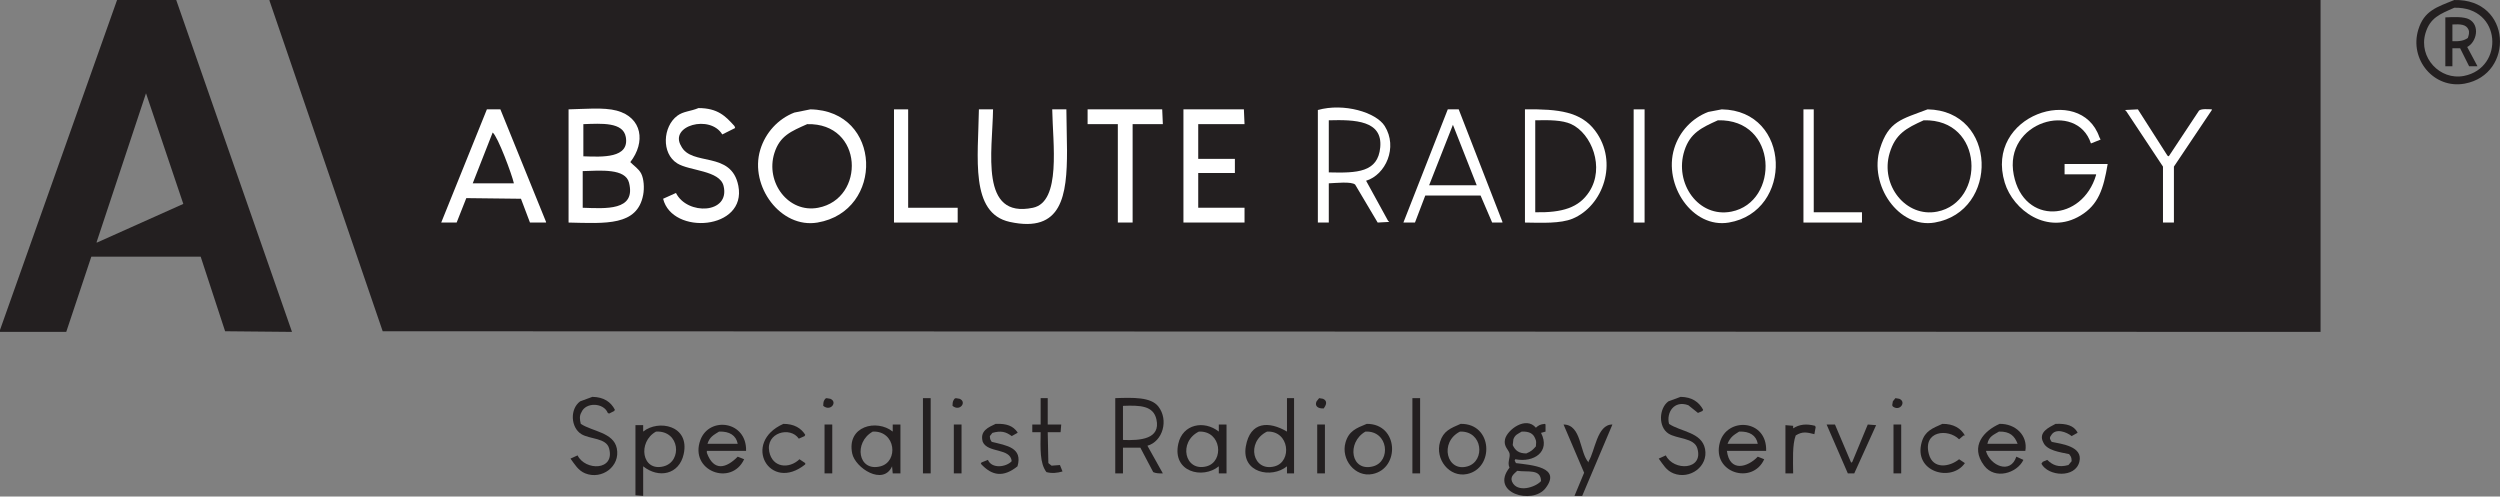 <?xml version="1.0" encoding="UTF-8"?>
<svg width="3887px" height="772px" viewBox="0 0 3887 772" version="1.1" xmlns="http://www.w3.org/2000/svg" xmlns:xlink="http://www.w3.org/1999/xlink">
    <rect x="0" y="0" width="3887" height="772" fill="#808080" stroke="none"/>
    <title>Absolute_Radiology-logo-03</title>
    <g id="Page-1" stroke="none" stroke-width="1" fill="none" fill-rule="evenodd">
        <g id="Absolute_Radiology-logo-03" transform="translate(0, 0.002)">
            <path d="M3608,0.028 L3608,516.028 C2603.77,515.698 1599.23,515.358 595,515.028 L419,1.028 L419,0.028 L3608,0.028 Z" id="Path" fill="#231F20"></path>
            <g id="Group" transform="translate(686, 167.128)" fill="#FFFFFF">
                <path d="M373,59.9 C354.03,28.25 417.99,10.47 437,41.9 L457,31.9 C456.67,30.9 456.33,29.9 456,28.9 C441.91,13.32 430.02,0.97 400,0.9 C387.54,6.14 376.55,5.74 367,12.9 C344.74,29.59 341.85,71.21 367,86.9 C386.02,98.77 433.07,97.55 439,121.9 C449.61,165.46 382.5,168.03 365,132.9 C358.33,135.9 351.67,138.9 345,141.9 C359.07,199.08 475.23,190.48 462,121.9 C451.3,66.46 389.11,92.26 373,59.9 Z" id="Path"></path>
                <path d="M71,2.9 C47.34,61.56 23.66,120.24 0,178.9 L24,178.9 C29,166.23 34,153.57 39,140.9 C67.33,141.23 95.67,141.57 124,141.9 C128.67,154.23 133.33,166.57 138,178.9 L163,178.9 L163,177.9 C139.34,119.57 115.66,61.23 92,2.9 L71,2.9 L71,2.9 Z M49,117.9 C59.33,91.57 69.67,65.23 80,38.9 C88.1,45.25 110.12,104.67 113,117.9 L49,117.9 Z" id="Shape"></path>
                <path d="M294,84.9 C317.98,54.07 312.74,15.63 273,4.9 C252.54,-0.62 221.8,2.48 198,2.9 L198,178.9 C255.89,180.22 304.85,184.33 314,135.9 C316.04,125.1 315.06,110.89 311,102.9 C307.1,95.21 299.65,90.84 294,84.9 Z M221,25.9 C249.29,24.89 282.86,22.43 287,45.9 C292.87,79.18 250.65,76.93 221,75.9 L221,25.9 Z M220,155.9 L220,98.9 C248.53,97.98 286.38,94.64 292,116.9 C303.19,161.22 255.28,157.01 220,155.9 Z" id="Shape"></path>
                <path d="M574,2.9 L549,7.9 C523.81,17.73 504.06,39.03 496,65.9 C479.05,122.42 527.92,188.57 585,178.9 C689.4,161.22 685.88,4.83 574,2.9 L574,2.9 Z M586,155.9 C539.66,164.65 503.73,116.31 518,70.9 C526.48,43.91 544.08,37.01 569,25.9 C656.81,23.61 659.95,141.93 586,155.9 Z" id="Shape"></path>
                <polygon id="Path" points="726 2.9 704 2.9 704 178.9 803 178.9 803 155.9 726 155.9"></polygon>
                <path d="M950,2.9 C950.83,55.68 964.28,146.65 920,155.9 C836.78,173.28 857.03,68.58 858,2.9 L836,2.9 C834.93,77.9 821.75,164.29 884,177.9 C965.35,195.68 973,136.96 973,66.9 C972.67,45.57 972.33,24.23 972,2.9 L950,2.9 Z" id="Path"></path>
                <path d="M1005,2.9 L1005,25.9 L1052,25.9 L1052,178.9 L1075,178.9 L1075,25.9 L1122,25.9 C1121.67,18.23 1121.33,10.57 1121,2.9 L1005,2.9 Z" id="Path"></path>
                <path d="M1249,25.9 C1248.67,18.23 1248.33,10.57 1248,2.9 L1154,2.9 L1154,178.9 L1249,178.9 L1249,155.9 L1177,155.9 L1177,101.9 L1234,101.9 L1234,79.9 L1177,79.9 L1177,25.9 L1249,25.9 Z" id="Path"></path>
                <path d="M1467,28.9 C1453.66,7.55 1403.54,-7.46 1363,3.9 L1363,178.9 L1380,178.9 L1380,117.9 C1389.97,117.57 1415.27,114.66 1421,119.9 C1432.67,139.56 1444.33,159.24 1456,178.9 C1462,178.57 1468,178.23 1474,177.9 C1473.33,177.23 1472.67,176.57 1472,175.9 C1460.67,155.24 1449.33,134.56 1438,113.9 C1468.46,104.59 1487.69,62.02 1467,28.9 Z M1380,100.9 L1380,19.9 C1420.96,18.8 1463.84,20.13 1460,61.9 C1456.41,100.98 1424.14,102.03 1380,100.9 Z" id="Shape"></path>
                <path d="M1565,2.9 C1542,61.56 1519,120.24 1496,178.9 L1514,178.9 C1519.33,164.9 1524.67,150.9 1530,136.9 L1616,136.9 C1622,150.9 1628,164.9 1634,178.9 L1650,178.9 L1650,177.9 C1627.34,119.57 1604.66,61.23 1582,2.9 L1565,2.9 L1565,2.9 Z M1536,120.9 C1548.33,89.57 1560.67,58.23 1573,26.9 C1585.33,58.23 1597.67,89.57 1610,120.9 L1536,120.9 Z" id="Shape"></path>
                <path d="M1685,2.9 L1685,178.9 C1711.3,179.34 1740.37,180.61 1759,172.9 C1806.1,153.42 1831.17,85.26 1794,35.9 C1772.06,6.77 1737.81,2.15 1685,2.9 L1685,2.9 Z M1785,130.9 C1768.89,155.74 1743.38,163.7 1701,162.9 L1701,19.9 C1722.26,19.47 1742.84,19.35 1757,25.9 C1788.57,40.51 1809.48,93.17 1785,130.9 Z" id="Shape"></path>
                <polygon id="Path" points="1854 178.9 1871 178.9 1871 2.9 1854 2.9"></polygon>
                <path d="M1991,2.9 C1984,4.23 1977,5.57 1970,6.9 C1944.87,16.42 1925.03,37.43 1917,63.9 C1899.78,120.63 1945.43,188.48 2002,178.9 C2102.55,161.87 2099.62,4.73 1991,2.9 L1991,2.9 Z M2006,161.9 C1954.95,172.04 1916.5,117.86 1933,66.9 C1941.83,39.61 1959.66,31.3 1985,19.9 C2078.88,17.57 2081.03,147 2006,161.9 Z" id="Shape"></path>
                <polygon id="Path" points="2134 2.9 2118 2.9 2118 178.9 2209 178.9 2209 162.9 2134 162.9"></polygon>
                <path d="M2311,2.9 C2270.81,18.31 2250.39,20.87 2237,63.9 C2219.4,120.47 2265.83,188.42 2322,178.9 C2422.65,161.85 2419.67,4.73 2311,2.9 L2311,2.9 Z M2326,161.9 C2277.5,171.53 2237.03,121.01 2252,70.9 C2260.92,41.03 2277.93,32.08 2305,19.9 C2399.12,17.56 2401.14,146.98 2326,161.9 Z" id="Shape"></path>
                <path d="M2524,103.9 L2573,103.9 L2573,104.9 C2551.69,177.45 2460.61,183.58 2445,104.9 C2428.49,21.67 2543.18,-11.08 2565,55.9 C2570,53.9 2575,51.9 2580,49.9 C2579.33,48.57 2578.67,47.23 2578,45.9 C2549.08,-37.53 2399.02,11.58 2431,116.9 C2443.95,159.55 2497.43,199.24 2549,167.9 C2576.59,151.13 2584.48,126.78 2591,87.9 L2524,87.9 L2524,103.9 Z" id="Path"></path>
                <path d="M2733,4.9 C2717.33,28.56 2701.67,52.24 2686,75.9 C2685.33,75.57 2684.67,75.23 2684,74.9 C2668.67,50.9 2653.33,26.9 2638,2.9 C2631.33,3.23 2624.67,3.57 2618,3.9 C2618.67,4.57 2619.33,5.23 2620,5.9 C2639,34.56 2658,63.24 2677,91.9 L2677,178.9 L2694,178.9 L2694,91.9 C2713.66,62.57 2733.34,33.23 2753,3.9 L2753,2.9 C2746.61,2.53 2736.23,1.79 2733,4.9 Z" id="Path"></path>
            </g>
            <path d="M274,0.028 L182,0.028 C121.34,171.008 60.66,342.038 0,513.028 L0,516.028 L103,516.028 C116,477.028 129,438.028 142,399.028 L312,399.028 C324.67,437.688 337.33,476.368 350,515.028 C384.66,515.358 419.34,515.698 454,516.028 C394.01,344.048 333.99,172.008 274,0.028 Z M151,377.028 L150,377.028 C175.66,299.698 201.34,222.358 227,145.028 C246.33,202.358 265.67,259.698 285,317.028 C240.34,337.028 195.66,357.028 151,377.028 Z" id="Shape" fill="#231F20"></path>
            <g id="Group" transform="translate(887, 617.028)" fill="#231F20">
                <path d="M16,42 C14.4,35.49 13.61,29.54 17,24 C23.88,7.66 51.75,9.12 58,25 C58.67,25.33 59.33,25.67 60,26 C62.67,24.67 65.33,23.33 68,22 C68.33,21.33 68.67,20.67 69,20 C62.76,8.03 51.91,0.27 34,0 C27.67,2.33 21.33,4.67 15,7 C-1.38,19.1 0.42,47.89 17,58 C30.05,65.97 55.5,63.68 60,80 C69.69,115.12 22.86,115.16 11,91 C7.33,92.67 3.67,94.33 -2.27373675e-13,96 C6.67,104.99 11.88,114.56 23,119 C48.81,129.3 77.8,108.08 72,80 C66.88,55.2 33.88,53.86 16,42 Z" id="Path"></path>
                <path d="M1708,42 C1703.58,24.52 1715.78,4.81 1738,13 C1743,17 1748,21 1753,25 C1755.33,24 1757.67,23 1760,22 C1760.33,21.33 1760.67,20.67 1761,20 C1754.65,8.16 1743.9,0.27 1726,0 C1719.67,2.33 1713.33,4.67 1707,7 C1692.26,17.89 1691.07,46.62 1707,57 C1720.23,65.62 1746.99,63.35 1752,80 C1762.26,114.1 1715.1,115.76 1703,91 C1699.33,92.67 1695.67,94.33 1692,96 C1698.76,105.11 1703.67,114.51 1715,119 C1740.33,129.04 1769.33,108.24 1764,81 C1758.89,54.86 1726.44,54.48 1708,42 Z" id="Path"></path>
                <path d="M404,3 C402,2.67 400,2.33 398,2 L396,3 C393.93,6.29 393.13,7.01 393,13 L393,14 C404.35,23.49 415.81,7.87 404,3 Z" id="Path"></path>
                <polygon id="Path" points="548 119 560 119 560 2 548 2"></polygon>
                <path d="M605,3 C603,2.67 601,2.33 599,2 L597,3 C594.93,6.29 594.13,7.01 594,13 L594,14 C605.35,23.49 616.81,7.87 605,3 Z" id="Path"></path>
                <path d="M748,107 C746.33,105.67 744.67,104.33 743,103 C742.67,87 742.33,71 742,55 L762,55 C762.33,51 762.67,47 763,43 L742,43 L742,2 L731,2 L731,43 L718,43 L718,55 L731,55 C730.63,80.39 729.56,103.39 740,117 C748.84,119.33 756.89,118.32 765,116 C763.67,112.67 762.33,109.33 761,106 C756.67,106.33 752.33,106.67 748,107 Z" id="Path"></path>
                <path d="M914,15 C902.33,0.05 874.43,1.08 847,2 L847,119 L859,119 L859,79 L886,79 C892.67,91.67 899.33,104.33 906,117 C909.6,118.76 914.79,119.23 921,119 C913,104.67 905,90.33 897,76 C920.75,69.41 930.46,36.09 914,15 Z M859,67 L859,14 C886.13,12.9 906.27,13.8 911,35 C917.86,65.74 885.9,68.11 859,67 Z" id="Shape"></path>
                <path d="M1114,54 C1085.98,37.52 1056.76,37.99 1050,77 C1042.88,118.08 1089.79,127.57 1114,108 L1114,119 L1125,119 L1125,2 L1114,2 L1114,54 Z M1095,108 C1060.72,117.31 1049.74,70.36 1083,54 C1117.95,52.38 1122.24,100.61 1095,108 Z" id="Shape"></path>
                <path d="M1170,3 C1168,2.67 1166,2.33 1164,2 C1162.67,3.67 1161.33,5.33 1160,7 C1156.69,14.21 1162.14,18.24 1170,18 L1171,18 C1174.79,13.2 1177.73,6.37 1170,3 Z" id="Path"></path>
                <polygon id="Path" points="1309 119 1321 119 1321 2 1309 2"></polygon>
                <path d="M2066,3 C2064,2.67 2062,2.33 2060,2 C2058.67,3.67 2057.33,5.33 2056,7 C2055.67,9 2055.33,11 2055,13 C2055.33,13.67 2055.67,14.33 2056,15 C2067,23.28 2077.5,7.71 2066,3 Z" id="Path"></path>
                <path d="M113,54 L113,44 L101,44 L101,153 C105,153.33 109,153.67 113,154 L113,108 C137.18,127.29 168.98,120.93 176,89 C185.88,44.07 136.43,35.01 113,54 Z M145,108 C110.71,117.06 103.96,69.98 133,54 C170.16,52.1 173.96,100.35 145,108 Z" id="Shape"></path>
                <path d="M202,67 C184.21,114.87 250.07,139.91 270,97 C266.67,95.67 263.33,94.33 260,93 C242.54,110.73 222.91,116.82 212,87 L212,84 L273,84 C274.3,37.3 215.76,29.98 202,67 Z M213,73 C216.36,62.27 222.37,59.36 231,54 C247.33,53.38 257.55,60 260,73 L213,73 Z" id="Shape"></path>
                <path d="M355,65 C358,63.67 361,62.33 364,61 C364.33,60.33 364.67,59.67 365,59 C358.57,48.69 347.71,41.96 331,42 C265.6,71.11 309.85,149.4 365,105 L365,103 C362,101 359,99 356,97 C339.96,112.47 313.82,110.39 309,85 C303.4,55.52 341.62,45.39 355,65 Z" id="Path"></path>
                <path d="M501,54 C476.34,34.23 429.16,45.13 438,88 C442.65,110.55 486.03,138.75 500,108 C500.33,111.67 500.67,115.33 501,119 L513,119 L513,43 L501,43 L501,54 Z M482,108 C446.82,117.11 439.96,70.62 470,54 C505.9,52.51 510.3,100.67 482,108 Z" id="Shape"></path>
                <path d="M655,70 C653.02,66.84 652.3,66.59 652,61 C653.33,59.33 654.67,57.67 656,56 C669.13,52.33 676.84,54.08 686,61 C689,59.33 692,57.67 695,56 L695,55 C687.99,45.28 678.69,41.32 661,42 C650.24,47.16 635.9,52.65 641,70 C648.83,87.75 683.89,79.06 686,100 C677.43,109.38 655.09,112.26 649,98 C645.67,99.33 642.33,100.67 639,102 C638.67,102.67 638.33,103.33 638,104 C655.82,123.48 673.51,125.17 695,108 C703.37,78.89 678.33,75.67 655,70 Z" id="Path"></path>
                <path d="M1008,54 C985.17,35.93 951.77,42.23 945,73 C935.34,116.9 982.98,128.41 1008,108 L1008,119 L1020,119 L1020,43 L1008,43 L1008,54 Z M989,108 C954.8,117.05 944.74,69.95 977,54 C1012.37,52.45 1016.64,100.69 989,108 Z" id="Shape"></path>
                <path d="M1238,42 C1221.41,48.72 1210.09,53.18 1205,71 C1197.57,97.01 1219.67,125.47 1247,120 C1289.93,111.41 1287.79,41.68 1238,42 Z M1248,108 C1213.33,117.38 1206.16,71.04 1236,54 C1271.78,52.34 1276.24,100.36 1248,108 Z" id="Shape"></path>
                <path d="M1384,42 C1368.29,48.82 1357.18,52.97 1352,70 C1343.84,96.84 1366.5,125.74 1394,120 C1436.51,111.13 1434.22,41.2 1384,42 Z M1395,108 C1362.32,117.88 1350.45,70.44 1383,54 C1418.52,52.71 1422.62,99.65 1395,108 Z" id="Shape"></path>
                <path d="M1470,103 C1469.33,101.67 1468.67,100.33 1468,99 C1468.33,98.33 1468.67,97.67 1469,97 C1497.77,102.64 1523.99,85.35 1509,56 C1511.33,55.33 1513.67,54.67 1516,54 L1516,43 C1515.67,42.67 1515.33,42.33 1515,42 C1507.9,42.56 1504.79,44.41 1501,48 C1485.68,29.46 1456.32,51.18 1453,66 C1450.49,77.23 1458.69,82.23 1460,88 C1461.5,94.62 1456.16,102.04 1460,110 C1428.93,149.57 1495.71,168.36 1516,142 C1541.37,109.04 1494.07,106.13 1470,103 Z M1466,66 C1468.65,58.75 1472.96,57.69 1479,54 C1490.63,53.6 1496.93,56.91 1500,65 C1502.05,69.21 1501.37,71.53 1501,77 C1496.32,82.31 1493.38,85.1 1486,88 C1473.98,87.83 1468.89,83.22 1465,75 C1465.33,72 1465.67,69 1466,66 Z M1464,132 C1460.45,123.55 1467.92,119.02 1472,115 C1488.7,117.49 1508.58,111.44 1509,131 C1500.37,140.66 1471.96,149.81 1464,132 Z" id="Shape"></path>
                <path d="M1787,71 C1774.14,118.12 1837.77,137.35 1856,97 C1852.67,95.67 1849.33,94.33 1846,93 C1830.47,109.46 1802.26,117.87 1798,84 L1859,84 C1860.63,34.49 1797.92,30.99 1787,71 Z M1799,73 C1803.24,62.61 1808.12,59.59 1817,54 C1833.43,53.37 1843.53,59.92 1846,73 L1799,73 Z" id="Shape"></path>
                <path d="M1901,49 L1901,45 C1897,44.67 1893,44.33 1889,44 L1889,119 L1901,119 C1900.83,98.91 1899.57,74.1 1905,60 C1915.36,53.52 1921.84,54.97 1934,58 C1934.67,54.33 1935.33,50.67 1936,47 C1935.67,46.33 1935.33,45.67 1935,45 C1921.67,41.61 1911.04,42.51 1901,49 Z" id="Path"></path>
                <path d="M2159,66 C2161.33,64 2163.67,62 2166,60 L2168,60 C2161.88,48.97 2150.32,41.79 2133,42 C2117.53,48.83 2106,53.1 2101,70 C2087.14,116.86 2147.24,133.32 2168,103 C2165,101 2162,99 2159,97 C2144.24,109.03 2118.43,113.19 2112,89 C2102.35,52.67 2141.74,48.82 2159,66 Z" id="Path"></path>
                <path d="M2222,42 C2197.93,52.59 2175.06,76.47 2198,107 C2214.7,129.23 2249.08,118.83 2259,98 C2255.33,96.33 2251.67,94.67 2248,93 C2238.73,121.1 2207.61,106.81 2201,85 L2201,84 L2262,84 C2266.17,59.99 2246.55,41.52 2222,42 Z M2203,73 C2205.39,61.4 2212.36,59.22 2221,54 C2238.3,53.56 2245.34,60.97 2250,73 L2203,73 Z" id="Shape"></path>
                <path d="M2303,70 C2300.6,66.46 2298.77,64.09 2302,60 C2308.89,47.62 2326.76,55.06 2334,61 C2337,59.33 2340,57.67 2343,56 L2343,55 C2337.08,44.61 2326.14,41.28 2309,42 C2299.43,47.16 2281.29,54.82 2290,71 C2295.52,83.39 2315.47,85.94 2330,89 C2332.64,92.73 2333.83,93.1 2334,100 C2332.33,102 2330.67,104 2329,106 C2313.3,110.3 2304.43,106.06 2296,98 C2293.67,99 2291.33,100 2289,101 C2288.33,102 2287.67,103 2287,104 C2297.66,123.69 2339.56,126.74 2346,101 C2352,77 2318.47,73.22 2303,70 Z" id="Path"></path>
                <polygon id="Path" points="395 119 407 119 407 43 395 43"></polygon>
                <polygon id="Path" points="596 119 608 119 608 43 596 43"></polygon>
                <polygon id="Path" points="1161 119 1173 119 1173 43 1161 43"></polygon>
                <path d="M1583,100 L1583,102 C1568.69,86.88 1572.26,43.15 1544,43 C1554.67,68 1565.33,93 1576,118 C1571,130 1566,142 1561,154 L1573,154 C1588.67,117 1604.33,80 1620,43 C1595.88,42.64 1592.91,84.98 1583,100 Z" id="Path"></path>
                <path d="M1993,101 C1992.67,101.33 1992.33,101.67 1992,102 L1991,102 C1982.67,82.34 1974.33,62.66 1966,43 L1953,43 C1964,68.33 1975,93.67 1986,119 L1996,119 C2007.33,94 2018.67,69 2030,44 C2025.67,43.67 2021.33,43.33 2017,43 C2009,62.33 2001,81.67 1993,101 Z" id="Path"></path>
                <polygon id="Path" points="2057 119 2069 119 2069 43 2057 43"></polygon>
            </g>
            <g id="Group" transform="translate(3756.994, 0)" fill="#231F20">
                <path d="M59.007,0.028 C31.287,11.108 11.947,16.858 3.007,46.028 C-11.273,92.608 27.397,138.718 75.007,130.028 C152.817,115.828 148.527,-2.082 59.007,0.028 L59.007,0.028 Z M74.007,118.028 C36.677,125.358 3.167,89.368 14.007,52.028 C21.137,27.448 36.667,21.868 59.007,12.028 C132.967,10.258 136.937,105.668 74.007,118.028 Z" id="Shape"></path>
                <path d="M82.007,30.028 C73.827,25.658 57.347,26.408 45.007,27.028 L45.007,103.028 L56.007,103.028 L56.007,75.028 L68.007,75.028 C72.677,84.358 77.337,93.698 82.007,103.028 L95.007,103.028 C89.677,93.028 84.337,83.028 79.007,73.028 C93.747,65.508 99.317,39.278 82.007,30.028 Z M56.007,64.028 L56.007,38.028 C68.477,37.378 77.267,37.788 81.007,46.028 C82.977,50.518 81.227,55.178 80.007,59.028 C73.847,63.268 67.667,64.488 56.007,64.028 Z" id="Shape"></path>
            </g>
        </g>
    </g>
</svg>